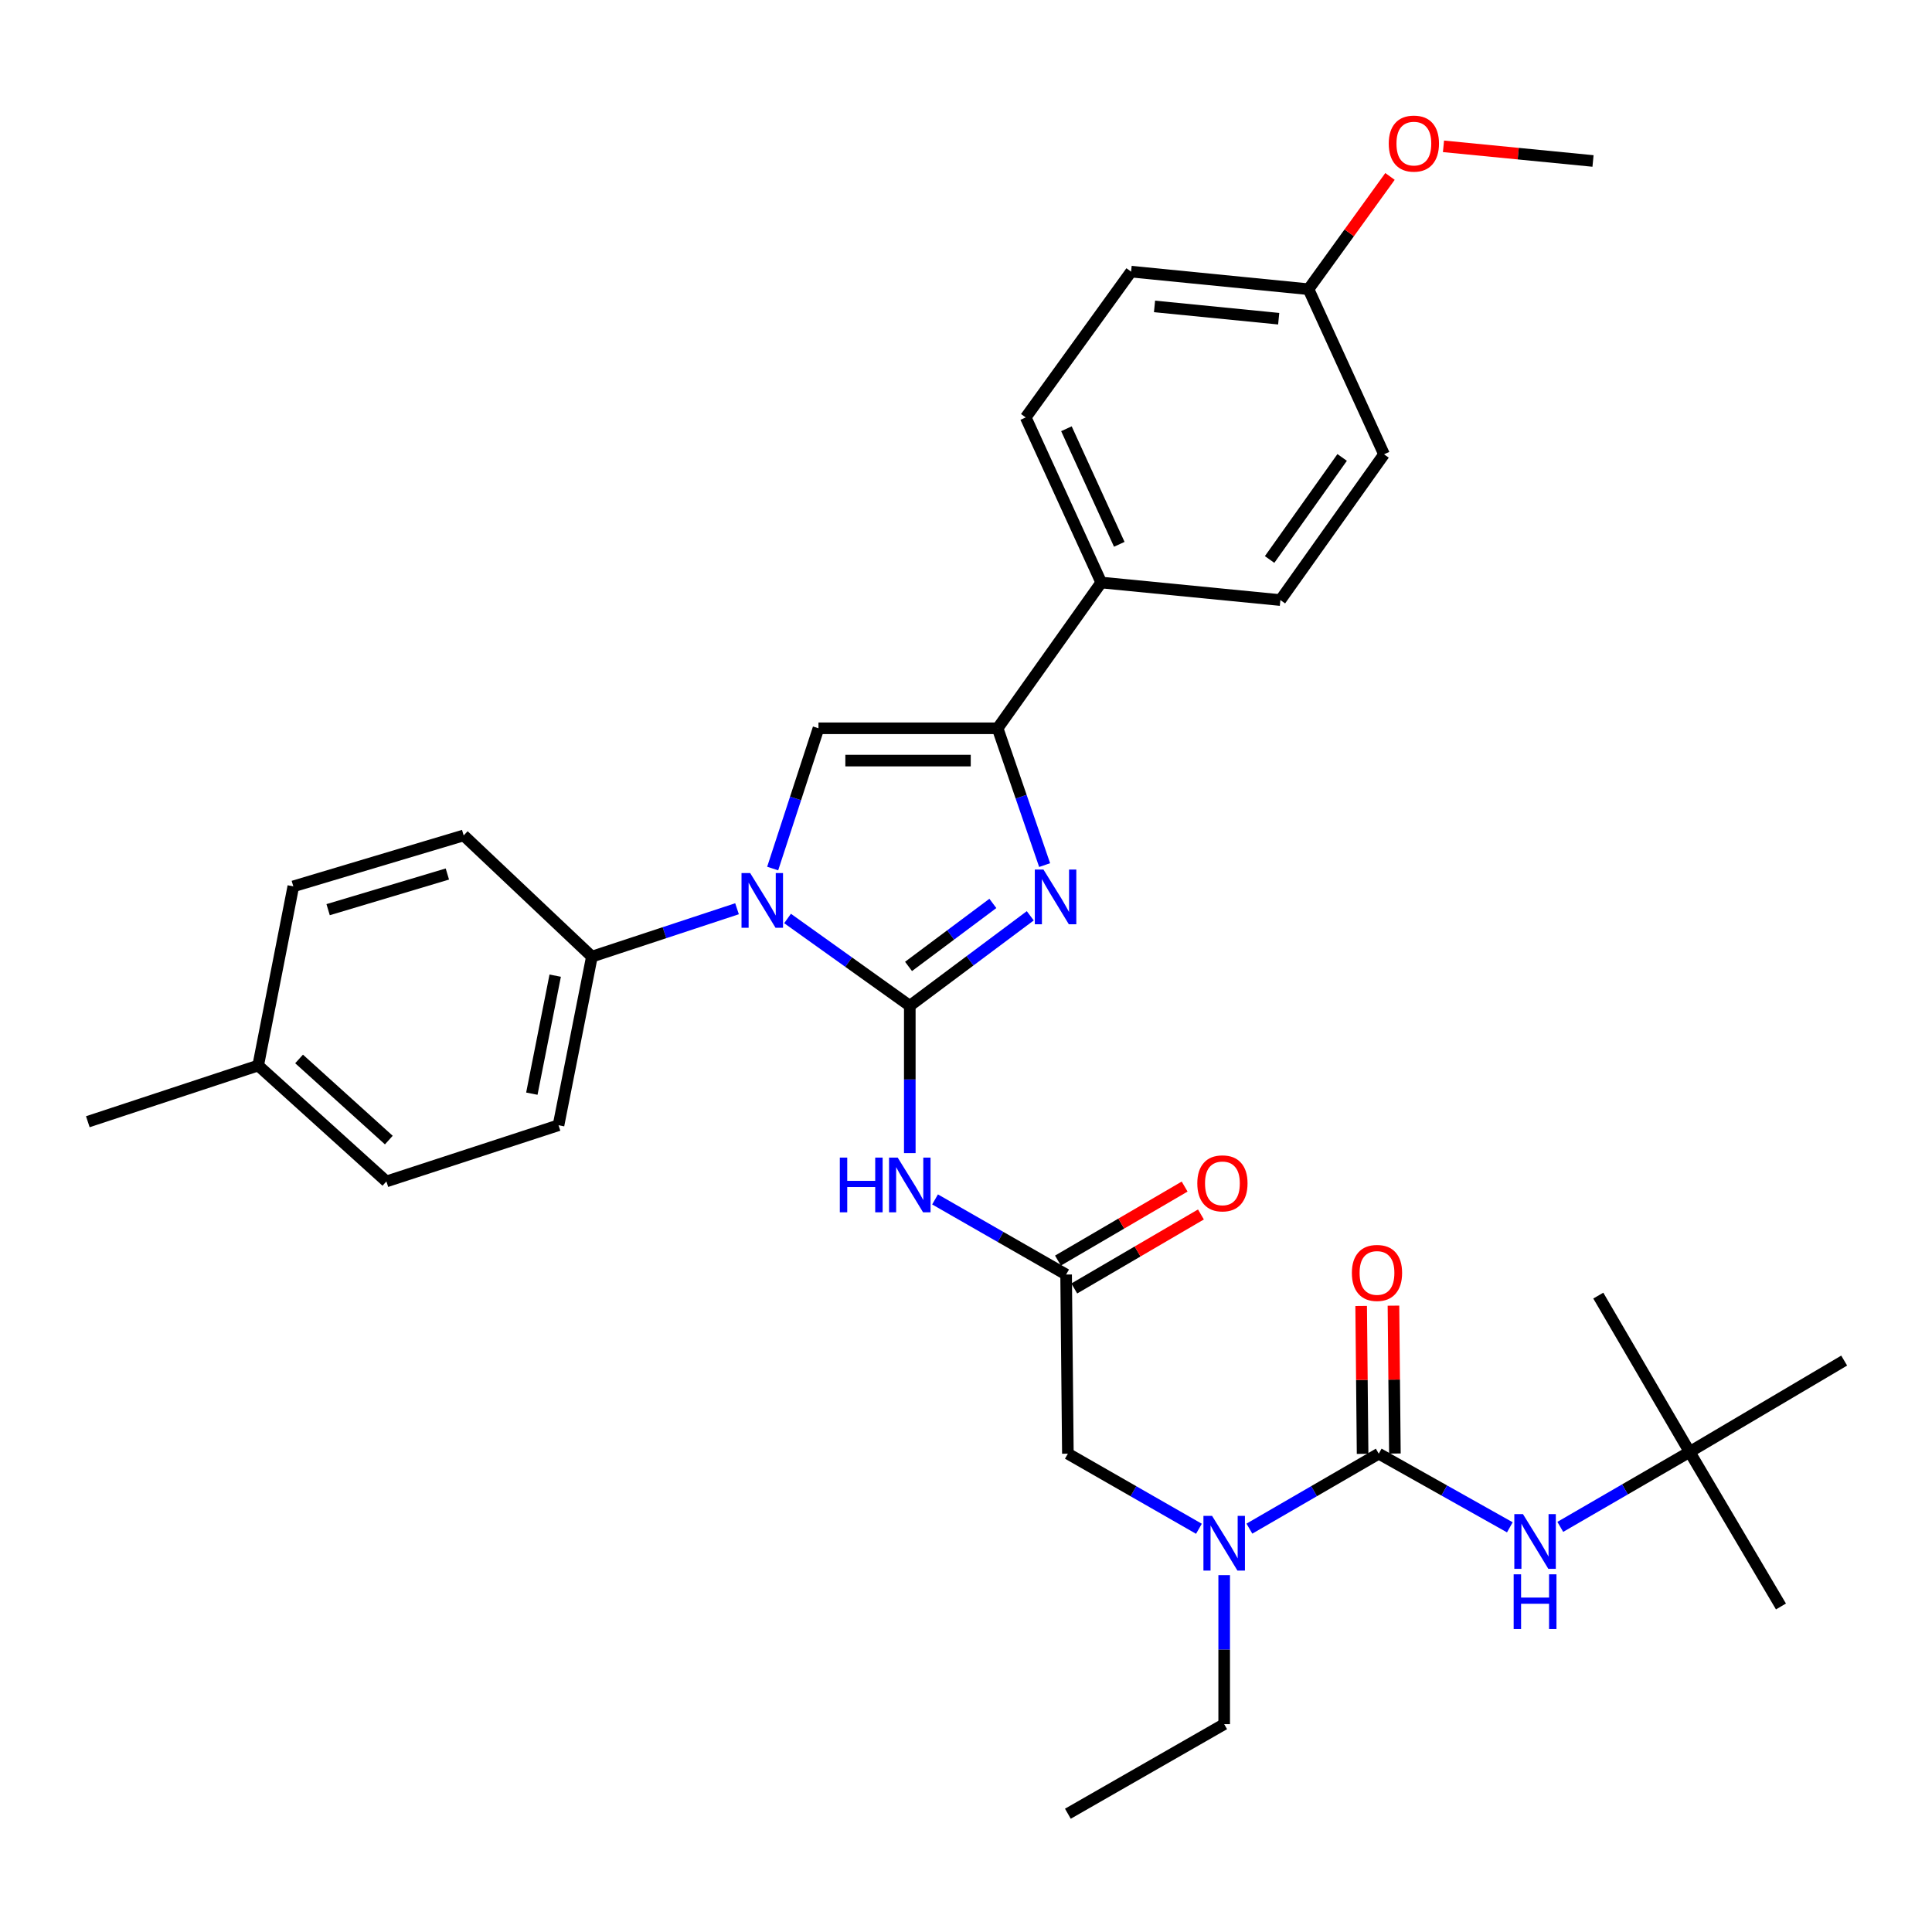 <?xml version='1.0' encoding='iso-8859-1'?>
<svg version='1.1' baseProfile='full'
              xmlns='http://www.w3.org/2000/svg'
                      xmlns:rdkit='http://www.rdkit.org/xml'
                      xmlns:xlink='http://www.w3.org/1999/xlink'
                  xml:space='preserve'
width='1000px' height='1000px' viewBox='0 0 1000 1000'>
<!-- END OF HEADER -->
<rect style='opacity:1.0;fill:#FFFFFF;stroke:none' width='1000' height='1000' x='0' y='0'> </rect>
<path class='bond-0' d='M 620.564,791.293 L 586.647,771.859' style='fill:none;fill-rule:evenodd;stroke:#0000FF;stroke-width:6px;stroke-linecap:butt;stroke-linejoin:miter;stroke-opacity:1' />
<path class='bond-0' d='M 586.647,771.859 L 552.731,752.424' style='fill:none;fill-rule:evenodd;stroke:#000000;stroke-width:6px;stroke-linecap:butt;stroke-linejoin:miter;stroke-opacity:1' />
<path class='bond-1' d='M 646.686,791.22 L 680.162,771.822' style='fill:none;fill-rule:evenodd;stroke:#0000FF;stroke-width:6px;stroke-linecap:butt;stroke-linejoin:miter;stroke-opacity:1' />
<path class='bond-1' d='M 680.162,771.822 L 713.637,752.424' style='fill:none;fill-rule:evenodd;stroke:#000000;stroke-width:6px;stroke-linecap:butt;stroke-linejoin:miter;stroke-opacity:1' />
<path class='bond-2' d='M 633.635,815.284 L 633.635,853.853' style='fill:none;fill-rule:evenodd;stroke:#0000FF;stroke-width:6px;stroke-linecap:butt;stroke-linejoin:miter;stroke-opacity:1' />
<path class='bond-2' d='M 633.635,853.853 L 633.635,892.421' style='fill:none;fill-rule:evenodd;stroke:#000000;stroke-width:6px;stroke-linecap:butt;stroke-linejoin:miter;stroke-opacity:1' />
<path class='bond-3' d='M 874.543,751.514 L 954.545,704.235' style='fill:none;fill-rule:evenodd;stroke:#000000;stroke-width:6px;stroke-linecap:butt;stroke-linejoin:miter;stroke-opacity:1' />
<path class='bond-4' d='M 874.543,751.514 L 921.822,831.507' style='fill:none;fill-rule:evenodd;stroke:#000000;stroke-width:6px;stroke-linecap:butt;stroke-linejoin:miter;stroke-opacity:1' />
<path class='bond-5' d='M 874.543,751.514 L 827.273,670.601' style='fill:none;fill-rule:evenodd;stroke:#000000;stroke-width:6px;stroke-linecap:butt;stroke-linejoin:miter;stroke-opacity:1' />
<path class='bond-6' d='M 874.543,751.514 L 841.072,770.911' style='fill:none;fill-rule:evenodd;stroke:#000000;stroke-width:6px;stroke-linecap:butt;stroke-linejoin:miter;stroke-opacity:1' />
<path class='bond-6' d='M 841.072,770.911 L 807.601,790.309' style='fill:none;fill-rule:evenodd;stroke:#0000FF;stroke-width:6px;stroke-linecap:butt;stroke-linejoin:miter;stroke-opacity:1' />
<path class='bond-7' d='M 713.637,752.424 L 747.563,771.481' style='fill:none;fill-rule:evenodd;stroke:#000000;stroke-width:6px;stroke-linecap:butt;stroke-linejoin:miter;stroke-opacity:1' />
<path class='bond-7' d='M 747.563,771.481 L 781.49,790.537' style='fill:none;fill-rule:evenodd;stroke:#0000FF;stroke-width:6px;stroke-linecap:butt;stroke-linejoin:miter;stroke-opacity:1' />
<path class='bond-8' d='M 721.996,752.343 L 721.624,714.074' style='fill:none;fill-rule:evenodd;stroke:#000000;stroke-width:6px;stroke-linecap:butt;stroke-linejoin:miter;stroke-opacity:1' />
<path class='bond-8' d='M 721.624,714.074 L 721.252,675.806' style='fill:none;fill-rule:evenodd;stroke:#FF0000;stroke-width:6px;stroke-linecap:butt;stroke-linejoin:miter;stroke-opacity:1' />
<path class='bond-8' d='M 705.278,752.505 L 704.906,714.237' style='fill:none;fill-rule:evenodd;stroke:#000000;stroke-width:6px;stroke-linecap:butt;stroke-linejoin:miter;stroke-opacity:1' />
<path class='bond-8' d='M 704.906,714.237 L 704.534,675.968' style='fill:none;fill-rule:evenodd;stroke:#FF0000;stroke-width:6px;stroke-linecap:butt;stroke-linejoin:miter;stroke-opacity:1' />
<path class='bond-9' d='M 633.635,892.421 L 552.731,938.781' style='fill:none;fill-rule:evenodd;stroke:#000000;stroke-width:6px;stroke-linecap:butt;stroke-linejoin:miter;stroke-opacity:1' />
<path class='bond-10' d='M 483.98,620.818 L 517.9,640.257' style='fill:none;fill-rule:evenodd;stroke:#0000FF;stroke-width:6px;stroke-linecap:butt;stroke-linejoin:miter;stroke-opacity:1' />
<path class='bond-10' d='M 517.9,640.257 L 551.821,659.696' style='fill:none;fill-rule:evenodd;stroke:#000000;stroke-width:6px;stroke-linecap:butt;stroke-linejoin:miter;stroke-opacity:1' />
<path class='bond-11' d='M 470.908,596.849 L 470.908,558.725' style='fill:none;fill-rule:evenodd;stroke:#0000FF;stroke-width:6px;stroke-linecap:butt;stroke-linejoin:miter;stroke-opacity:1' />
<path class='bond-11' d='M 470.908,558.725 L 470.908,520.6' style='fill:none;fill-rule:evenodd;stroke:#000000;stroke-width:6px;stroke-linecap:butt;stroke-linejoin:miter;stroke-opacity:1' />
<path class='bond-12' d='M 556.039,666.914 L 588.819,647.757' style='fill:none;fill-rule:evenodd;stroke:#000000;stroke-width:6px;stroke-linecap:butt;stroke-linejoin:miter;stroke-opacity:1' />
<path class='bond-12' d='M 588.819,647.757 L 621.6,628.601' style='fill:none;fill-rule:evenodd;stroke:#FF0000;stroke-width:6px;stroke-linecap:butt;stroke-linejoin:miter;stroke-opacity:1' />
<path class='bond-12' d='M 547.603,652.479 L 580.383,633.322' style='fill:none;fill-rule:evenodd;stroke:#000000;stroke-width:6px;stroke-linecap:butt;stroke-linejoin:miter;stroke-opacity:1' />
<path class='bond-12' d='M 580.383,633.322 L 613.164,614.166' style='fill:none;fill-rule:evenodd;stroke:#FF0000;stroke-width:6px;stroke-linecap:butt;stroke-linejoin:miter;stroke-opacity:1' />
<path class='bond-13' d='M 551.821,659.696 L 552.731,752.424' style='fill:none;fill-rule:evenodd;stroke:#000000;stroke-width:6px;stroke-linecap:butt;stroke-linejoin:miter;stroke-opacity:1' />
<path class='bond-14' d='M 407.633,475.404 L 439.271,498.002' style='fill:none;fill-rule:evenodd;stroke:#0000FF;stroke-width:6px;stroke-linecap:butt;stroke-linejoin:miter;stroke-opacity:1' />
<path class='bond-14' d='M 439.271,498.002 L 470.908,520.6' style='fill:none;fill-rule:evenodd;stroke:#000000;stroke-width:6px;stroke-linecap:butt;stroke-linejoin:miter;stroke-opacity:1' />
<path class='bond-15' d='M 399.936,449.554 L 411.787,413.258' style='fill:none;fill-rule:evenodd;stroke:#0000FF;stroke-width:6px;stroke-linecap:butt;stroke-linejoin:miter;stroke-opacity:1' />
<path class='bond-15' d='M 411.787,413.258 L 423.639,376.961' style='fill:none;fill-rule:evenodd;stroke:#000000;stroke-width:6px;stroke-linecap:butt;stroke-linejoin:miter;stroke-opacity:1' />
<path class='bond-16' d='M 381.485,470.366 L 343.923,482.758' style='fill:none;fill-rule:evenodd;stroke:#0000FF;stroke-width:6px;stroke-linecap:butt;stroke-linejoin:miter;stroke-opacity:1' />
<path class='bond-16' d='M 343.923,482.758 L 306.361,495.149' style='fill:none;fill-rule:evenodd;stroke:#000000;stroke-width:6px;stroke-linecap:butt;stroke-linejoin:miter;stroke-opacity:1' />
<path class='bond-17' d='M 470.908,520.6 L 502.086,497.309' style='fill:none;fill-rule:evenodd;stroke:#000000;stroke-width:6px;stroke-linecap:butt;stroke-linejoin:miter;stroke-opacity:1' />
<path class='bond-17' d='M 502.086,497.309 L 533.265,474.019' style='fill:none;fill-rule:evenodd;stroke:#0000FF;stroke-width:6px;stroke-linecap:butt;stroke-linejoin:miter;stroke-opacity:1' />
<path class='bond-17' d='M 470.256,500.218 L 492.08,483.915' style='fill:none;fill-rule:evenodd;stroke:#000000;stroke-width:6px;stroke-linecap:butt;stroke-linejoin:miter;stroke-opacity:1' />
<path class='bond-17' d='M 492.08,483.915 L 513.905,467.611' style='fill:none;fill-rule:evenodd;stroke:#0000FF;stroke-width:6px;stroke-linecap:butt;stroke-linejoin:miter;stroke-opacity:1' />
<path class='bond-18' d='M 540.7,447.77 L 528.533,412.366' style='fill:none;fill-rule:evenodd;stroke:#0000FF;stroke-width:6px;stroke-linecap:butt;stroke-linejoin:miter;stroke-opacity:1' />
<path class='bond-18' d='M 528.533,412.366 L 516.366,376.961' style='fill:none;fill-rule:evenodd;stroke:#000000;stroke-width:6px;stroke-linecap:butt;stroke-linejoin:miter;stroke-opacity:1' />
<path class='bond-19' d='M 516.366,376.961 L 569.999,301.51' style='fill:none;fill-rule:evenodd;stroke:#000000;stroke-width:6px;stroke-linecap:butt;stroke-linejoin:miter;stroke-opacity:1' />
<path class='bond-20' d='M 516.366,376.961 L 423.639,376.961' style='fill:none;fill-rule:evenodd;stroke:#000000;stroke-width:6px;stroke-linecap:butt;stroke-linejoin:miter;stroke-opacity:1' />
<path class='bond-20' d='M 502.457,393.681 L 437.548,393.681' style='fill:none;fill-rule:evenodd;stroke:#000000;stroke-width:6px;stroke-linecap:butt;stroke-linejoin:miter;stroke-opacity:1' />
<path class='bond-21' d='M 569.999,301.51 L 530.912,216.056' style='fill:none;fill-rule:evenodd;stroke:#000000;stroke-width:6px;stroke-linecap:butt;stroke-linejoin:miter;stroke-opacity:1' />
<path class='bond-21' d='M 579.34,281.738 L 551.98,221.919' style='fill:none;fill-rule:evenodd;stroke:#000000;stroke-width:6px;stroke-linecap:butt;stroke-linejoin:miter;stroke-opacity:1' />
<path class='bond-22' d='M 569.999,301.51 L 662.726,310.595' style='fill:none;fill-rule:evenodd;stroke:#000000;stroke-width:6px;stroke-linecap:butt;stroke-linejoin:miter;stroke-opacity:1' />
<path class='bond-23' d='M 530.912,216.056 L 585.455,140.595' style='fill:none;fill-rule:evenodd;stroke:#000000;stroke-width:6px;stroke-linecap:butt;stroke-linejoin:miter;stroke-opacity:1' />
<path class='bond-24' d='M 306.361,495.149 L 239.994,432.414' style='fill:none;fill-rule:evenodd;stroke:#000000;stroke-width:6px;stroke-linecap:butt;stroke-linejoin:miter;stroke-opacity:1' />
<path class='bond-25' d='M 306.361,495.149 L 289.094,582.415' style='fill:none;fill-rule:evenodd;stroke:#000000;stroke-width:6px;stroke-linecap:butt;stroke-linejoin:miter;stroke-opacity:1' />
<path class='bond-25' d='M 287.37,504.994 L 275.282,566.08' style='fill:none;fill-rule:evenodd;stroke:#000000;stroke-width:6px;stroke-linecap:butt;stroke-linejoin:miter;stroke-opacity:1' />
<path class='bond-26' d='M 133.631,551.512 L 199.998,611.507' style='fill:none;fill-rule:evenodd;stroke:#000000;stroke-width:6px;stroke-linecap:butt;stroke-linejoin:miter;stroke-opacity:1' />
<path class='bond-26' d='M 154.798,548.109 L 201.255,590.105' style='fill:none;fill-rule:evenodd;stroke:#000000;stroke-width:6px;stroke-linecap:butt;stroke-linejoin:miter;stroke-opacity:1' />
<path class='bond-27' d='M 133.631,551.512 L 45.455,580.604' style='fill:none;fill-rule:evenodd;stroke:#000000;stroke-width:6px;stroke-linecap:butt;stroke-linejoin:miter;stroke-opacity:1' />
<path class='bond-28' d='M 133.631,551.512 L 151.818,458.784' style='fill:none;fill-rule:evenodd;stroke:#000000;stroke-width:6px;stroke-linecap:butt;stroke-linejoin:miter;stroke-opacity:1' />
<path class='bond-29' d='M 239.994,432.414 L 151.818,458.784' style='fill:none;fill-rule:evenodd;stroke:#000000;stroke-width:6px;stroke-linecap:butt;stroke-linejoin:miter;stroke-opacity:1' />
<path class='bond-29' d='M 231.558,452.388 L 169.835,470.847' style='fill:none;fill-rule:evenodd;stroke:#000000;stroke-width:6px;stroke-linecap:butt;stroke-linejoin:miter;stroke-opacity:1' />
<path class='bond-30' d='M 289.094,582.415 L 199.998,611.507' style='fill:none;fill-rule:evenodd;stroke:#000000;stroke-width:6px;stroke-linecap:butt;stroke-linejoin:miter;stroke-opacity:1' />
<path class='bond-31' d='M 662.726,310.595 L 716.368,235.144' style='fill:none;fill-rule:evenodd;stroke:#000000;stroke-width:6px;stroke-linecap:butt;stroke-linejoin:miter;stroke-opacity:1' />
<path class='bond-31' d='M 657.146,289.589 L 694.695,236.773' style='fill:none;fill-rule:evenodd;stroke:#000000;stroke-width:6px;stroke-linecap:butt;stroke-linejoin:miter;stroke-opacity:1' />
<path class='bond-32' d='M 677.272,149.689 L 716.368,235.144' style='fill:none;fill-rule:evenodd;stroke:#000000;stroke-width:6px;stroke-linecap:butt;stroke-linejoin:miter;stroke-opacity:1' />
<path class='bond-33' d='M 677.272,149.689 L 698.367,120.507' style='fill:none;fill-rule:evenodd;stroke:#000000;stroke-width:6px;stroke-linecap:butt;stroke-linejoin:miter;stroke-opacity:1' />
<path class='bond-33' d='M 698.367,120.507 L 719.463,91.325' style='fill:none;fill-rule:evenodd;stroke:#FF0000;stroke-width:6px;stroke-linecap:butt;stroke-linejoin:miter;stroke-opacity:1' />
<path class='bond-34' d='M 677.272,149.689 L 585.455,140.595' style='fill:none;fill-rule:evenodd;stroke:#000000;stroke-width:6px;stroke-linecap:butt;stroke-linejoin:miter;stroke-opacity:1' />
<path class='bond-34' d='M 661.852,164.963 L 597.58,158.597' style='fill:none;fill-rule:evenodd;stroke:#000000;stroke-width:6px;stroke-linecap:butt;stroke-linejoin:miter;stroke-opacity:1' />
<path class='bond-35' d='M 747.144,75.739 L 785.843,79.531' style='fill:none;fill-rule:evenodd;stroke:#FF0000;stroke-width:6px;stroke-linecap:butt;stroke-linejoin:miter;stroke-opacity:1' />
<path class='bond-35' d='M 785.843,79.531 L 824.543,83.322' style='fill:none;fill-rule:evenodd;stroke:#000000;stroke-width:6px;stroke-linecap:butt;stroke-linejoin:miter;stroke-opacity:1' />
<path  class='atom-0' d='M 627.375 784.623
L 636.655 799.623
Q 637.575 801.103, 639.055 803.783
Q 640.535 806.463, 640.615 806.623
L 640.615 784.623
L 644.375 784.623
L 644.375 812.943
L 640.495 812.943
L 630.535 796.543
Q 629.375 794.623, 628.135 792.423
Q 626.935 790.223, 626.575 789.543
L 626.575 812.943
L 622.895 812.943
L 622.895 784.623
L 627.375 784.623
' fill='#0000FF'/>
<path  class='atom-3' d='M 788.29 783.713
L 797.57 798.713
Q 798.49 800.193, 799.97 802.873
Q 801.45 805.553, 801.53 805.713
L 801.53 783.713
L 805.29 783.713
L 805.29 812.033
L 801.41 812.033
L 791.45 795.633
Q 790.29 793.713, 789.05 791.513
Q 787.85 789.313, 787.49 788.633
L 787.49 812.033
L 783.81 812.033
L 783.81 783.713
L 788.29 783.713
' fill='#0000FF'/>
<path  class='atom-3' d='M 783.47 814.865
L 787.31 814.865
L 787.31 826.905
L 801.79 826.905
L 801.79 814.865
L 805.63 814.865
L 805.63 843.185
L 801.79 843.185
L 801.79 830.105
L 787.31 830.105
L 787.31 843.185
L 783.47 843.185
L 783.47 814.865
' fill='#0000FF'/>
<path  class='atom-4' d='M 699.727 658.866
Q 699.727 652.066, 703.087 648.266
Q 706.447 644.466, 712.727 644.466
Q 719.007 644.466, 722.367 648.266
Q 725.727 652.066, 725.727 658.866
Q 725.727 665.746, 722.327 669.666
Q 718.927 673.546, 712.727 673.546
Q 706.487 673.546, 703.087 669.666
Q 699.727 665.786, 699.727 658.866
M 712.727 670.346
Q 717.047 670.346, 719.367 667.466
Q 721.727 664.546, 721.727 658.866
Q 721.727 653.306, 719.367 650.506
Q 717.047 647.666, 712.727 647.666
Q 708.407 647.666, 706.047 650.466
Q 703.727 653.266, 703.727 658.866
Q 703.727 664.586, 706.047 667.466
Q 708.407 670.346, 712.727 670.346
' fill='#FF0000'/>
<path  class='atom-9' d='M 434.688 599.168
L 438.528 599.168
L 438.528 611.208
L 453.008 611.208
L 453.008 599.168
L 456.848 599.168
L 456.848 627.488
L 453.008 627.488
L 453.008 614.408
L 438.528 614.408
L 438.528 627.488
L 434.688 627.488
L 434.688 599.168
' fill='#0000FF'/>
<path  class='atom-9' d='M 464.648 599.168
L 473.928 614.168
Q 474.848 615.648, 476.328 618.328
Q 477.808 621.008, 477.888 621.168
L 477.888 599.168
L 481.648 599.168
L 481.648 627.488
L 477.768 627.488
L 467.808 611.088
Q 466.648 609.168, 465.408 606.968
Q 464.208 604.768, 463.848 604.088
L 463.848 627.488
L 460.168 627.488
L 460.168 599.168
L 464.648 599.168
' fill='#0000FF'/>
<path  class='atom-11' d='M 619.724 612.497
Q 619.724 605.697, 623.084 601.897
Q 626.444 598.097, 632.724 598.097
Q 639.004 598.097, 642.364 601.897
Q 645.724 605.697, 645.724 612.497
Q 645.724 619.377, 642.324 623.297
Q 638.924 627.177, 632.724 627.177
Q 626.484 627.177, 623.084 623.297
Q 619.724 619.417, 619.724 612.497
M 632.724 623.977
Q 637.044 623.977, 639.364 621.097
Q 641.724 618.177, 641.724 612.497
Q 641.724 606.937, 639.364 604.137
Q 637.044 601.297, 632.724 601.297
Q 628.404 601.297, 626.044 604.097
Q 623.724 606.897, 623.724 612.497
Q 623.724 618.217, 626.044 621.097
Q 628.404 623.977, 632.724 623.977
' fill='#FF0000'/>
<path  class='atom-13' d='M 388.287 451.897
L 397.567 466.897
Q 398.487 468.377, 399.967 471.057
Q 401.447 473.737, 401.527 473.897
L 401.527 451.897
L 405.287 451.897
L 405.287 480.217
L 401.407 480.217
L 391.447 463.817
Q 390.287 461.897, 389.047 459.697
Q 387.847 457.497, 387.487 456.817
L 387.487 480.217
L 383.807 480.217
L 383.807 451.897
L 388.287 451.897
' fill='#0000FF'/>
<path  class='atom-15' d='M 540.099 450.077
L 549.379 465.077
Q 550.299 466.557, 551.779 469.237
Q 553.259 471.917, 553.339 472.077
L 553.339 450.077
L 557.099 450.077
L 557.099 478.397
L 553.219 478.397
L 543.259 461.997
Q 542.099 460.077, 540.859 457.877
Q 539.659 455.677, 539.299 454.997
L 539.299 478.397
L 535.619 478.397
L 535.619 450.077
L 540.099 450.077
' fill='#0000FF'/>
<path  class='atom-31' d='M 718.815 74.318
Q 718.815 67.518, 722.175 63.718
Q 725.535 59.918, 731.815 59.918
Q 738.095 59.918, 741.455 63.718
Q 744.815 67.518, 744.815 74.318
Q 744.815 81.198, 741.415 85.118
Q 738.015 88.998, 731.815 88.998
Q 725.575 88.998, 722.175 85.118
Q 718.815 81.238, 718.815 74.318
M 731.815 85.798
Q 736.135 85.798, 738.455 82.918
Q 740.815 79.998, 740.815 74.318
Q 740.815 68.758, 738.455 65.958
Q 736.135 63.118, 731.815 63.118
Q 727.495 63.118, 725.135 65.918
Q 722.815 68.718, 722.815 74.318
Q 722.815 80.038, 725.135 82.918
Q 727.495 85.798, 731.815 85.798
' fill='#FF0000'/>
</svg>
